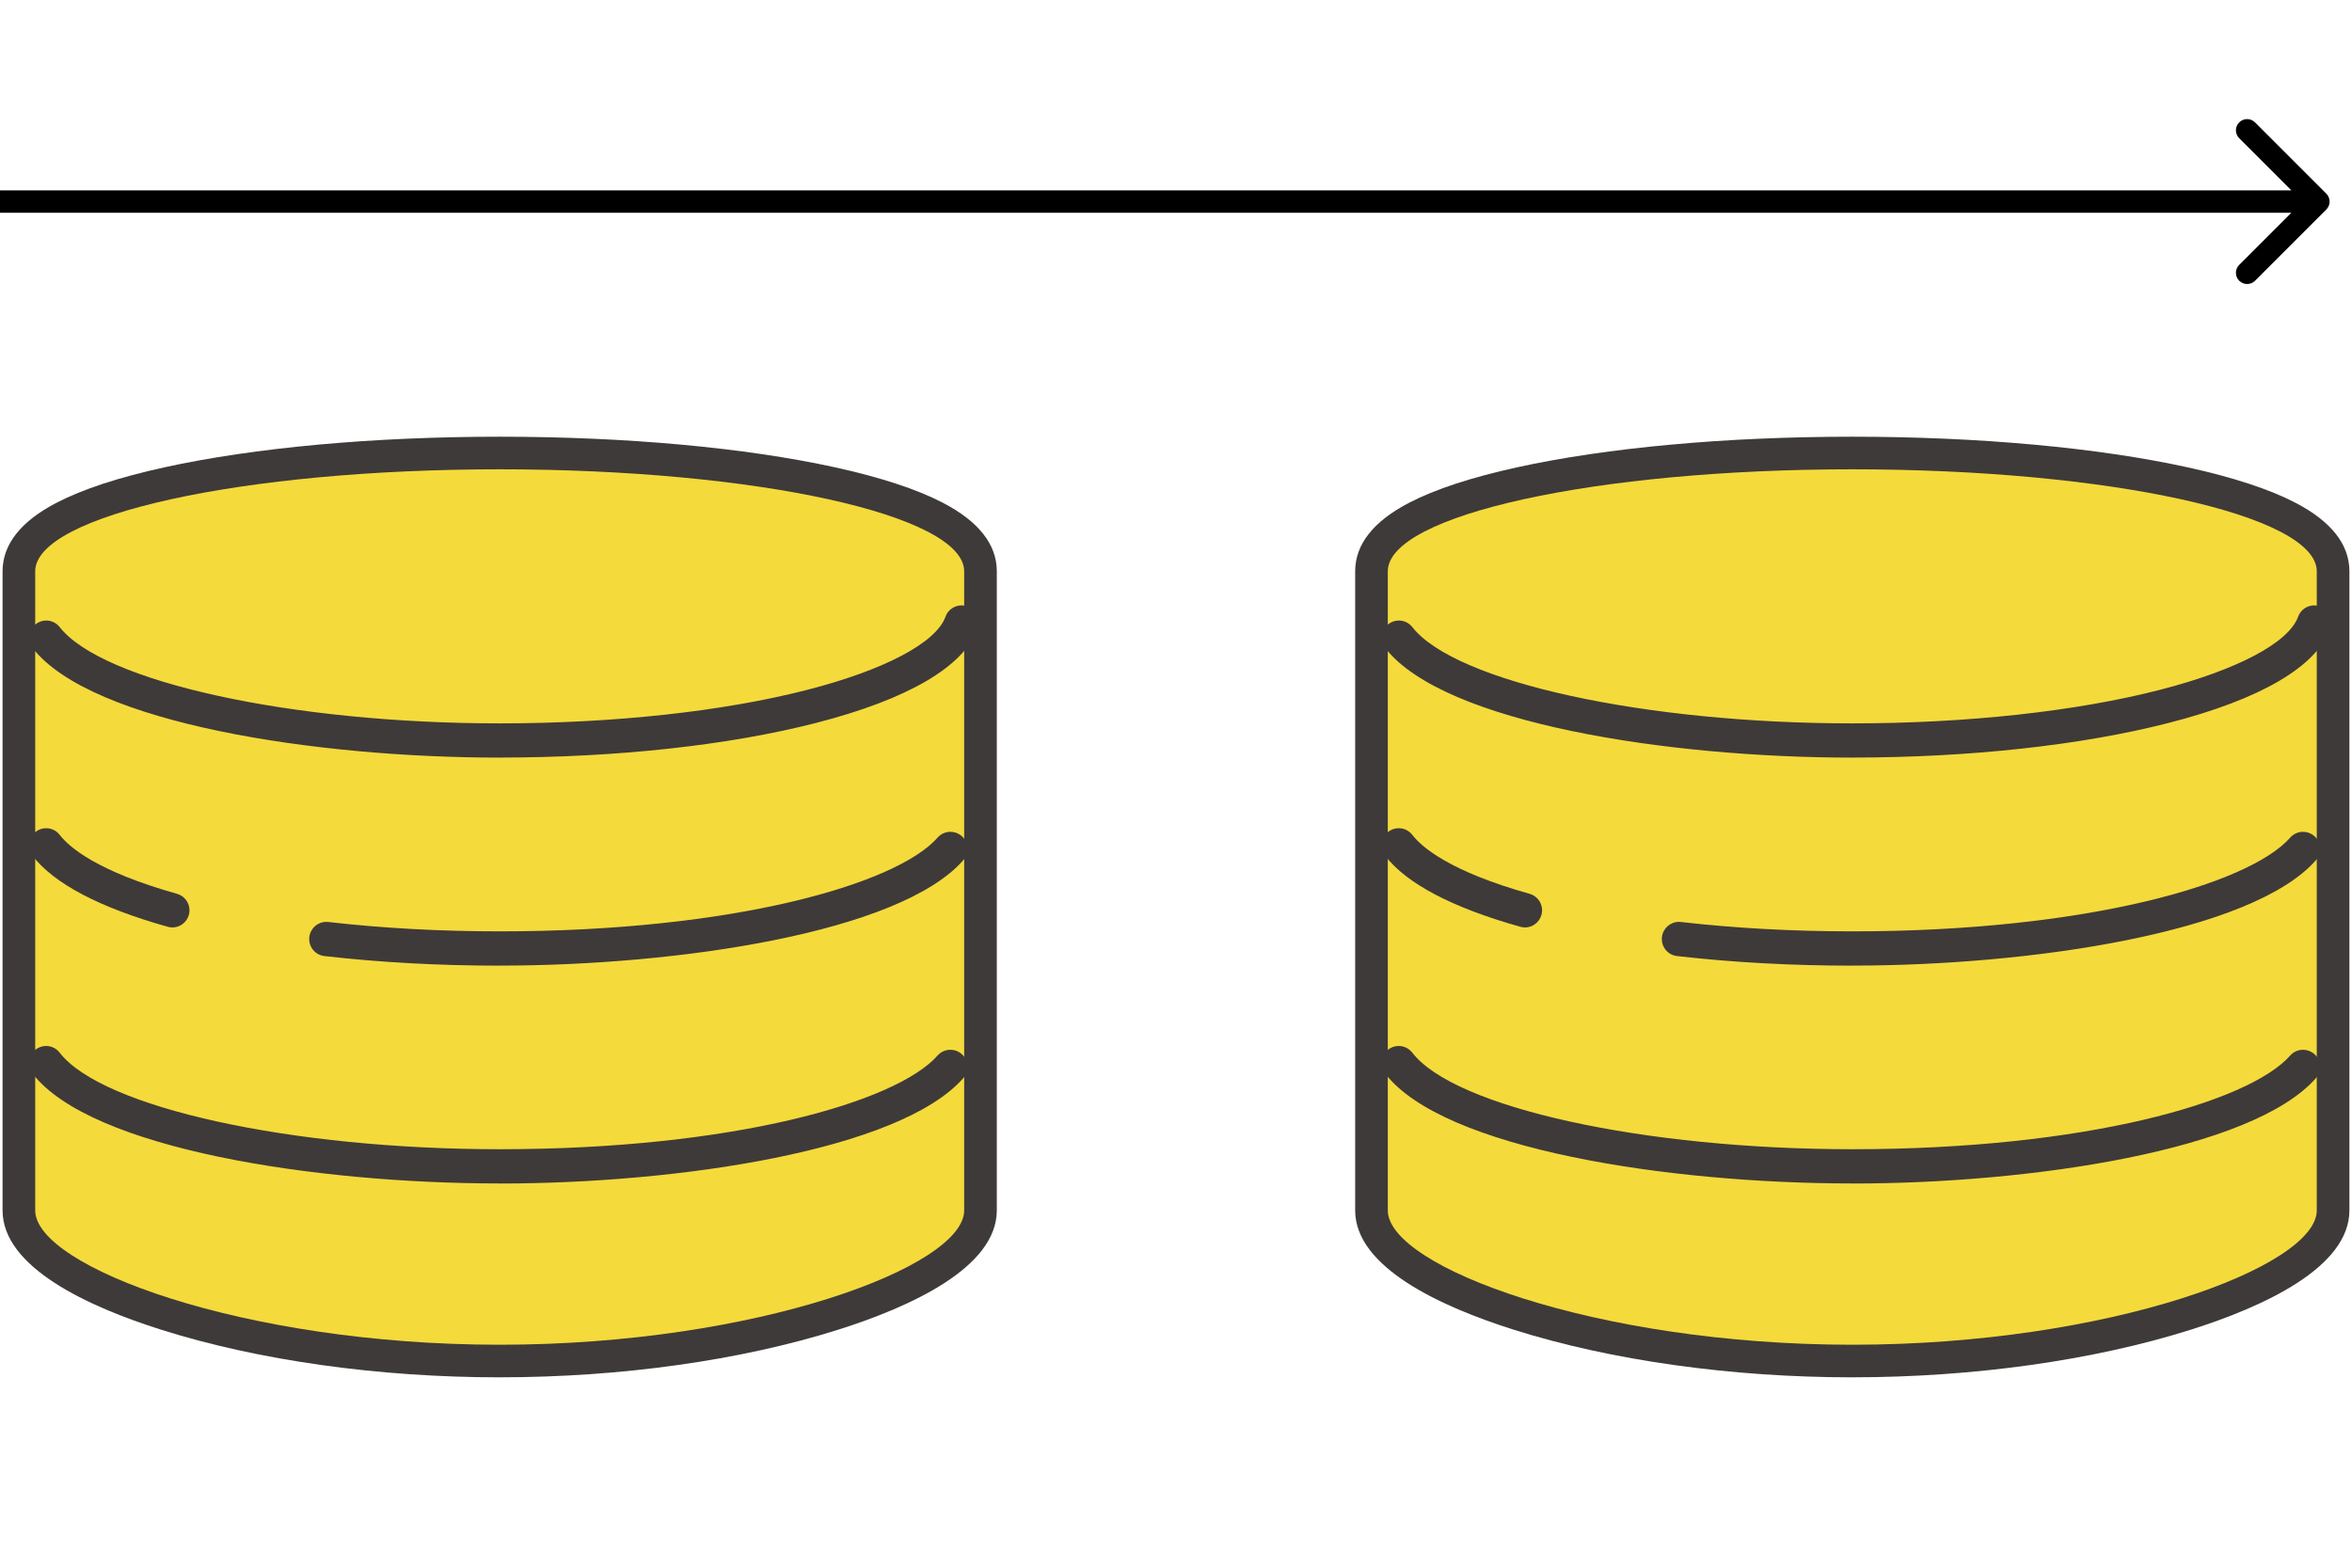 <svg fill="none" height="140" viewBox="0 0 210 140" width="210" xmlns="http://www.w3.org/2000/svg" xmlns:xlink="http://www.w3.org/1999/xlink"><clipPath id="a"><path d="m.231 39h88.769v84h-88.769z"/></clipPath><clipPath id="b"><path d="m121 39h88.769v84h-88.769z"/></clipPath><g clip-path="url(#a)"><path d="m44.614 123c-10.806 0-21.531-1.507-30.203-4.245-6.471-2.043-14.182-5.551-14.182-10.662v-57.071c0-2.404 1.624-4.467 4.83-6.129 2.316-1.202 5.547-2.265 9.606-3.155 8.034-1.765 18.669-2.738 29.95-2.738s21.919.973 29.95 2.736c4.057.892 7.29 1.953 9.606 3.155 3.204 1.665 4.83 3.725 4.83 6.129v57.071c0 5.11-7.712 8.619-14.182 10.662-8.67 2.738-19.398 4.245-30.203 4.245zm-38.561-15.043c.449.912 3.686 3.367 11.323 5.61 7.912 2.326 17.586 3.606 27.238 3.606 9.652 0 19.327-1.28 27.238-3.606 7.636-2.243 10.871-4.698 11.322-5.61v-56.725c-.531-.697-3.389-2.558-11.513-4.152-7.424-1.456-17.03-2.258-27.048-2.258-10.018 0-19.624.802-27.048 2.258-8.124 1.592-10.981 3.455-11.513 4.152z" fill="#3e3a39"/><path d="m86.087 51.022c0-5.032-18.569-9.111-41.472-9.111-22.904 0-41.472 4.079-41.472 9.111v57.071c0 5.033 18.569 11.996 41.472 11.996 22.904 0 41.472-6.963 41.472-11.996z" fill="#f5da3c"/><g fill="#3e3a39"><path d="m15.389 82.823c-.139 0-.278-.019-.417-.059-6.076-1.709-10.135-3.842-12.064-6.337-.517-.668-.393-1.629.276-2.146.271-.21.592-.319.934-.319.478 0 .919.217 1.212.595.856 1.107 3.352 3.26 10.472 5.264.812.229 1.287 1.075 1.058 1.887-.185.658-.79 1.117-1.47 1.117z"/><path d="m44.624 86.236c-5.413 0-10.681-.288-15.66-.856-.407-.046-.77-.249-1.024-.568-.254-.319-.368-.719-.322-1.126.088-.773.739-1.358 1.514-1.358.059 0 .119.003.178.01 4.867.556 10.018.836 15.314.836 20.826 0 35.428-4.211 39.088-8.37.29-.329.709-.519 1.148-.519.371 0 .729.134 1.009.38.634.558.695 1.526.139 2.158-5.688 6.463-25.439 9.409-41.384 9.409z"/><path d="m44.607 67.657c-16.391 0-36.428-3.057-41.684-9.77-.251-.322-.363-.722-.315-1.126.049-.405.254-.768.575-1.019.273-.212.597-.327.941-.327.475 0 .914.214 1.207.588 3.84 4.901 20.724 8.597 39.278 8.597 10.211 0 19.975-1.065 27.497-3.001 6.878-1.77 11.481-4.206 12.312-6.522.217-.607.797-1.014 1.441-1.014.176 0 .349.029.517.09.792.285 1.207 1.163.924 1.955-1.226 3.416-6.215 6.339-14.429 8.45-7.763 1.997-17.801 3.096-28.26 3.096z"/><path d="m44.624 105.687c-16.448 0-36.52-3.072-41.721-9.816-.249-.324-.358-.724-.305-1.129.051-.405.258-.766.583-1.014.271-.207.592-.319.931-.319.478 0 .922.217 1.214.595 3.791 4.918 20.687 8.626 39.3 8.626 20.817 0 35.421-4.208 39.085-8.366.29-.329.71-.517 1.148-.517.373 0 .731.137 1.009.383.307.271.49.644.514 1.051.027.407-.11.802-.378 1.107-5.695 6.461-25.442 9.404-41.38 9.404z"/></g></g><g clip-path="url(#b)"><path d="m165.383 123c-10.806 0-21.531-1.507-30.203-4.245-6.471-2.043-14.183-5.551-14.183-10.662v-57.071c0-2.404 1.624-4.467 4.83-6.129 2.316-1.202 5.547-2.265 9.606-3.155 8.034-1.765 18.669-2.738 29.95-2.738s21.919.973 29.95 2.736c4.057.892 7.29 1.953 9.606 3.155 3.204 1.665 4.83 3.725 4.83 6.129v57.071c0 5.11-7.712 8.619-14.183 10.662-8.67 2.738-19.397 4.245-30.203 4.245zm-38.561-15.043c.449.912 3.686 3.367 11.323 5.61 7.911 2.326 17.586 3.606 27.238 3.606 9.653 0 19.327-1.28 27.239-3.606 7.636-2.243 10.871-4.698 11.322-5.61v-56.725c-.531-.697-3.389-2.558-11.513-4.152-7.424-1.456-17.03-2.258-27.048-2.258s-19.624.802-27.048 2.258c-8.124 1.592-10.981 3.455-11.513 4.152z" fill="#3e3a39"/><path d="m206.855 51.022c0-5.032-18.568-9.111-41.472-9.111-22.903 0-41.472 4.079-41.472 9.111v57.071c0 5.033 18.569 11.996 41.472 11.996 22.904 0 41.472-6.963 41.472-11.996z" fill="#f5da3c"/><g fill="#3e3a39"><path d="m136.158 82.823c-.139 0-.278-.019-.417-.059-6.076-1.709-10.135-3.842-12.064-6.337-.517-.668-.392-1.629.276-2.146.27-.21.592-.319.933-.319.478 0 .92.217 1.212.595.856 1.107 3.352 3.26 10.472 5.264.812.229 1.287 1.075 1.058 1.887-.185.658-.79 1.117-1.47 1.117z"/><path d="m165.393 86.236c-5.413 0-10.681-.288-15.66-.856-.407-.046-.77-.249-1.024-.568s-.368-.719-.322-1.126c.088-.773.739-1.358 1.514-1.358.059 0 .12.003.178.01 4.867.556 10.018.836 15.314.836 20.826 0 35.428-4.211 39.088-8.37.29-.329.709-.519 1.148-.519.371 0 .729.134 1.009.38.634.558.695 1.526.139 2.158-5.688 6.463-25.439 9.409-41.384 9.409z"/><path d="m165.376 67.657c-16.391 0-36.428-3.057-41.684-9.77-.251-.322-.364-.722-.315-1.126s.254-.768.576-1.019c.273-.212.597-.327.941-.327.475 0 .914.214 1.207.588 3.84 4.901 20.723 8.597 39.277 8.597 10.211 0 19.976-1.065 27.497-3.001 6.878-1.77 11.481-4.206 12.313-6.522.217-.607.797-1.014 1.441-1.014.175 0 .348.029.517.09.792.285 1.206 1.163.924 1.955-1.227 3.416-6.215 6.339-14.429 8.45-7.763 1.997-17.801 3.096-28.26 3.096z"/><path d="m165.393 105.687c-16.447 0-36.52-3.072-41.721-9.816-.249-.324-.358-.724-.305-1.129.052-.405.259-.766.583-1.014.271-.207.593-.319.931-.319.478 0 .922.217 1.215.595 3.791 4.918 20.687 8.626 39.299 8.626 20.817 0 35.421-4.208 39.086-8.366.29-.329.709-.517 1.148-.517.373 0 .731.137 1.009.383.308.271.49.644.515 1.051.027.407-.11.802-.378 1.107-5.695 6.461-25.442 9.404-41.38 9.404z"/></g></g><path d="m207.707 18.707c.391-.391.391-1.024 0-1.414l-6.364-6.364c-.39-.391-1.024-.391-1.414 0-.391.391-.391 1.024 0 1.414l5.657 5.657-5.657 5.657c-.391.391-.391 1.024 0 1.414.39.391 1.024.391 1.414 0zm-207.707.293h207v-2h-207z" fill="#000"/></svg>